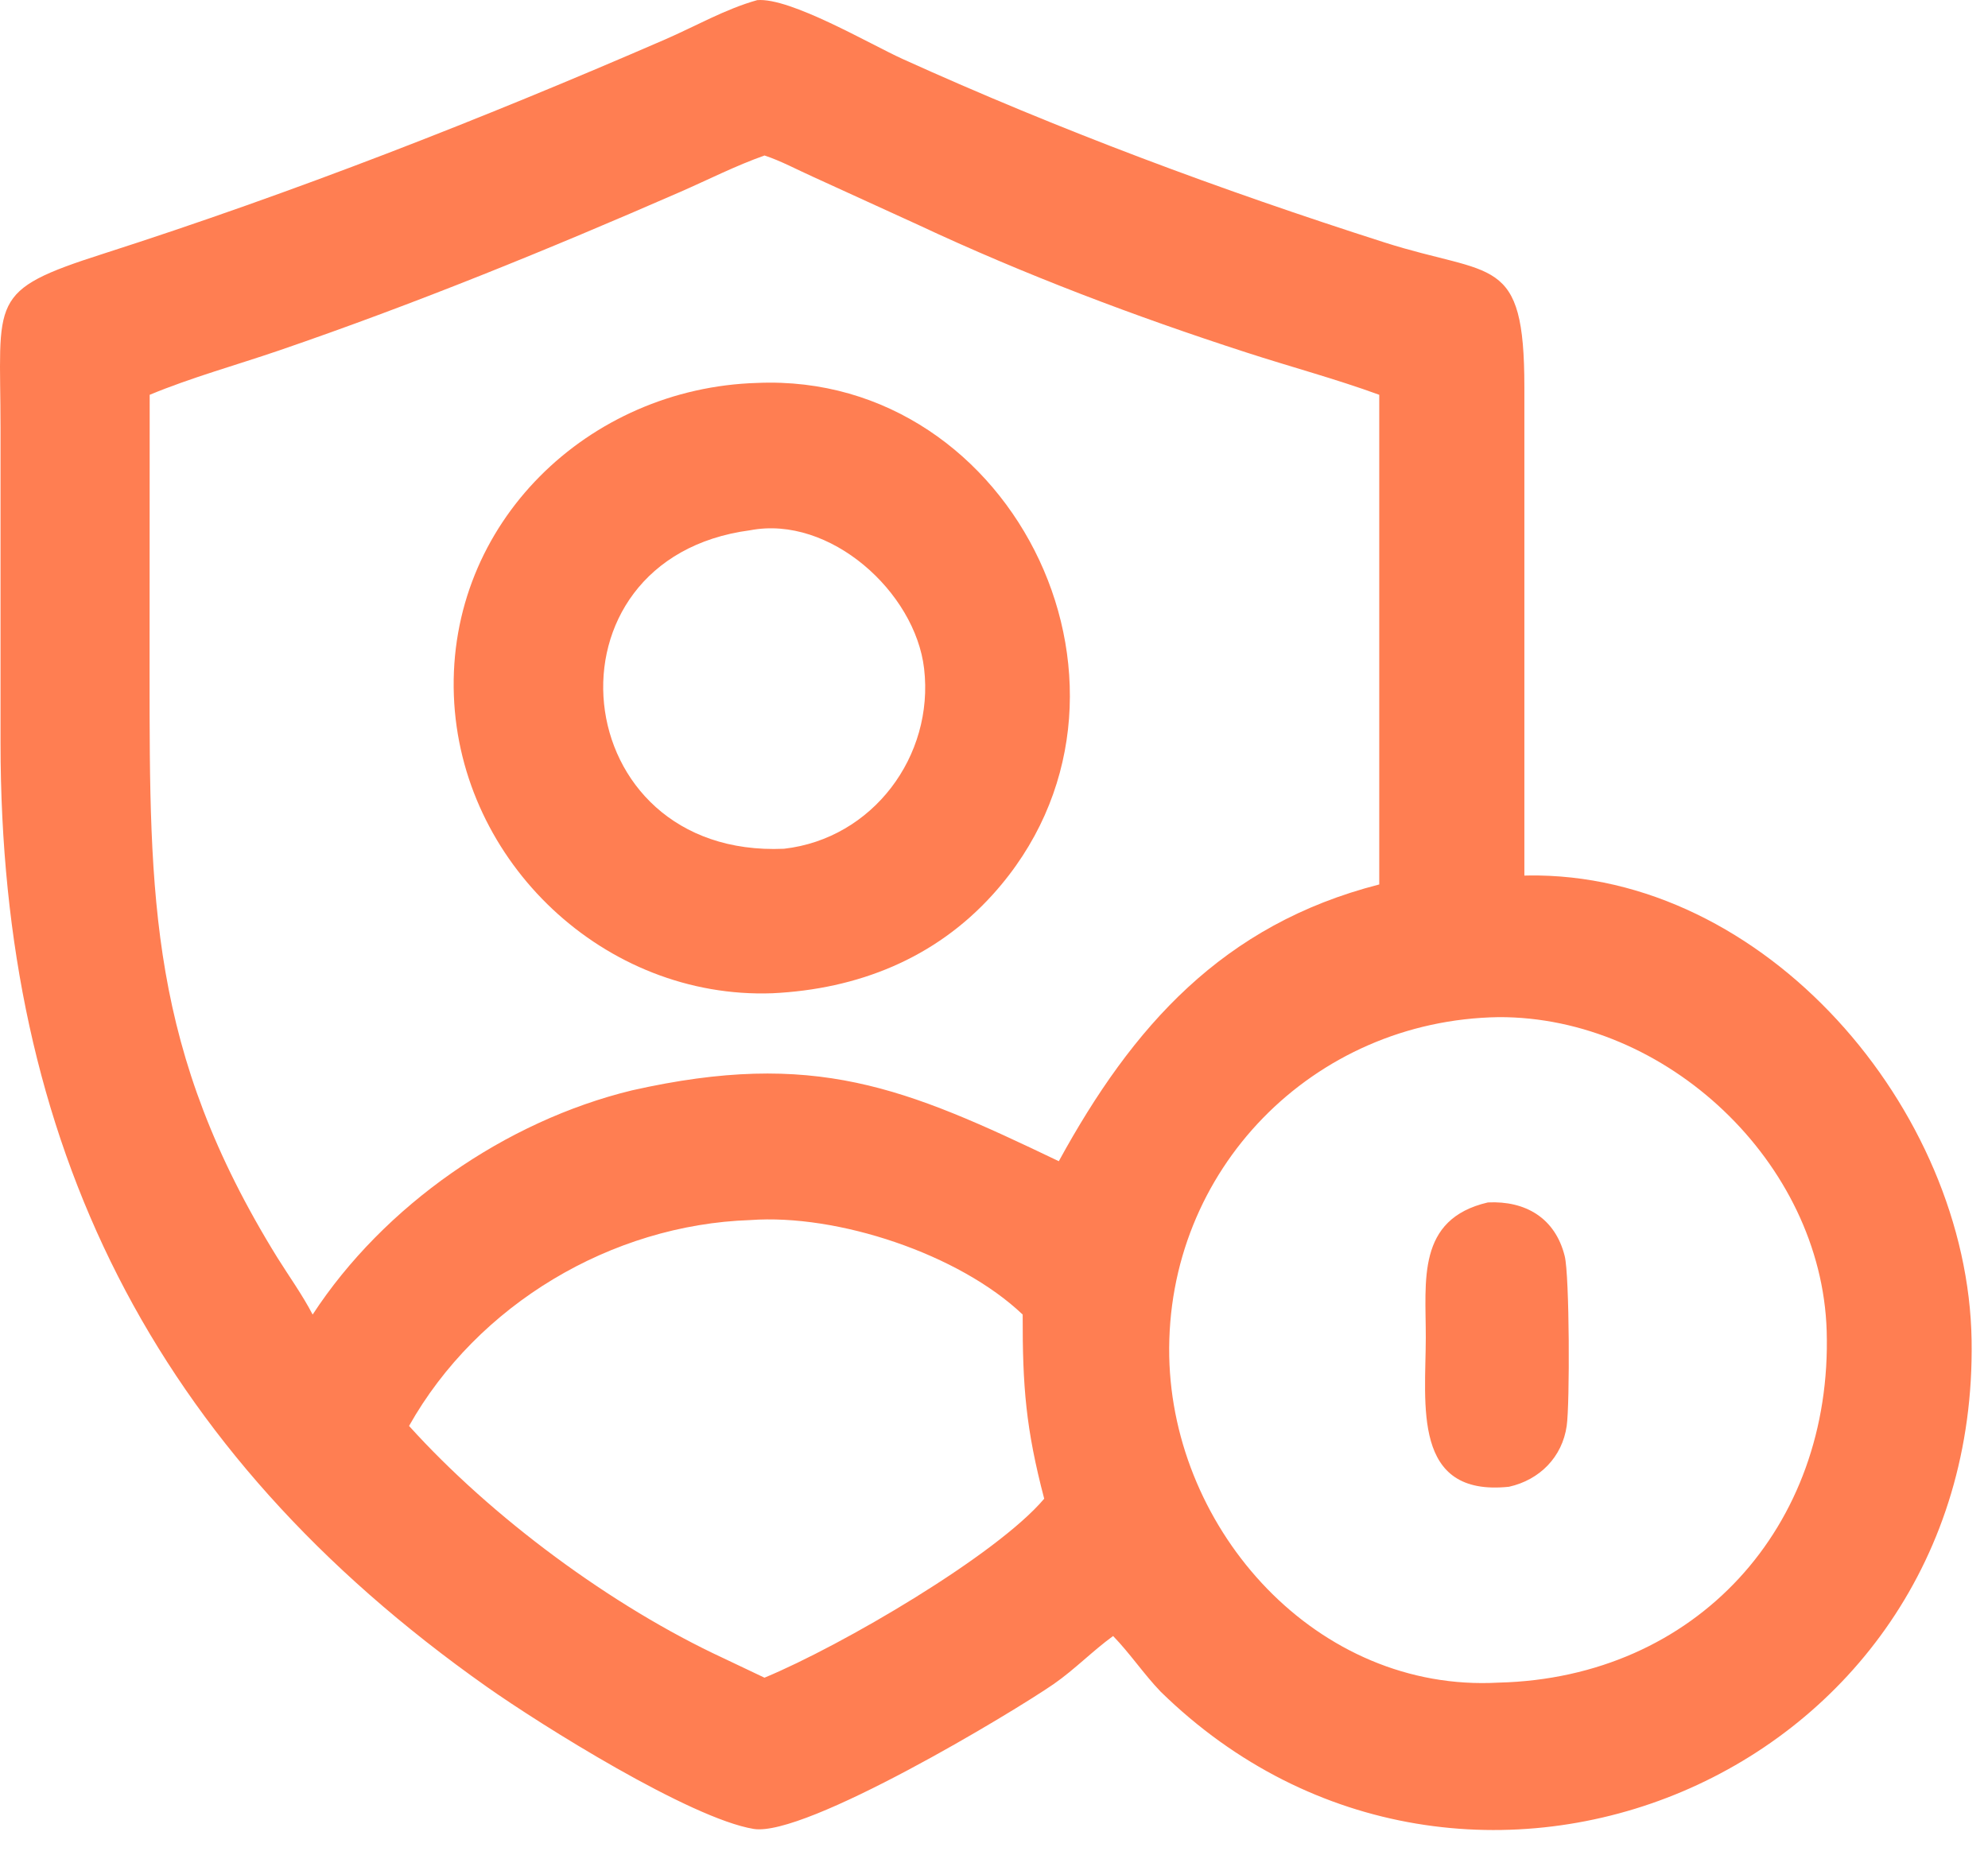 <svg width="75" height="70" viewBox="0 0 75 70" fill="none" xmlns="http://www.w3.org/2000/svg">
<path d="M41.993 61.728C41.221 62.289 40.549 62.985 39.761 63.534C38.213 64.605 30.374 69.324 28.432 69.006C26.041 68.612 20.402 65.082 18.357 63.638C5.719 54.724 0.024 43.12 0.02 28.046V16.137C0.016 11.258 -0.493 10.979 3.892 9.575C11.118 7.255 18.13 4.509 25.082 1.493C26.228 0.996 27.366 0.339 28.567 0.005C29.813 -0.103 32.825 1.668 34.043 2.221C39.98 4.911 46.017 7.159 52.225 9.145C56.332 10.458 57.509 9.563 57.509 14.613V33.037L57.625 33.033C66.574 32.889 74.246 41.859 74.382 50.578C74.636 67.084 55.233 75.035 43.785 63.825C43.148 63.161 42.635 62.389 41.994 61.728L41.993 61.728ZM28.842 5.867C27.76 6.249 26.713 6.782 25.659 7.243C20.669 9.42 15.679 11.457 10.526 13.224C8.91 13.777 7.219 14.243 5.647 14.896L5.643 25.385C5.643 33.9 5.639 39.651 10.466 47.454C10.912 48.166 11.405 48.851 11.795 49.599C14.481 45.484 19.069 42.297 23.845 41.139C30.729 39.591 34.135 41.028 39.945 43.813C42.723 38.731 46.129 34.883 52.034 33.371V14.896C50.39 14.295 48.675 13.837 47.012 13.296C42.846 11.947 38.632 10.355 34.66 8.493L30.661 6.666C30.068 6.4 29.459 6.069 28.843 5.867L28.842 5.867ZM56.539 38.377C49.535 38.485 43.977 44.151 44.111 51.178C44.243 57.768 49.694 63.868 56.539 63.486C63.992 63.303 69.137 57.6 68.914 50.216C68.719 43.849 62.858 38.353 56.539 38.377ZM28.301 46.034C23.069 46.209 18.011 49.217 15.432 53.801C18.547 57.251 23.08 60.61 27.301 62.568L28.841 63.3C31.766 62.087 37.604 58.668 39.394 56.547C38.702 53.909 38.575 52.321 38.582 49.599C36.187 47.319 31.603 45.791 28.299 46.034L28.301 46.034Z" fill="#FF7E52"/>
<path d="M29.14 37.476C22.817 37.703 17.358 32.538 17.123 26.246C16.881 19.74 22.189 14.635 28.567 14.448C38.333 14.026 44.218 26.267 37.453 33.752C35.264 36.175 32.352 37.321 29.14 37.476L29.14 37.476ZM28.301 20.007C20.187 21.077 21.289 32.39 29.578 32.024C32.925 31.642 35.249 28.526 34.863 25.224C34.525 22.334 31.309 19.43 28.301 20.007V20.007Z" fill="#FF7E52"/>
<path d="M56.929 56.096C53.261 56.482 53.786 52.992 53.79 50.469C53.794 48.325 53.432 45.997 56.134 45.368C57.542 45.3 58.672 45.949 59.031 47.394C59.214 48.126 59.226 52.98 59.106 53.8C58.939 54.974 58.087 55.838 56.929 56.096Z" fill="#FF7E52"/>
</svg>
